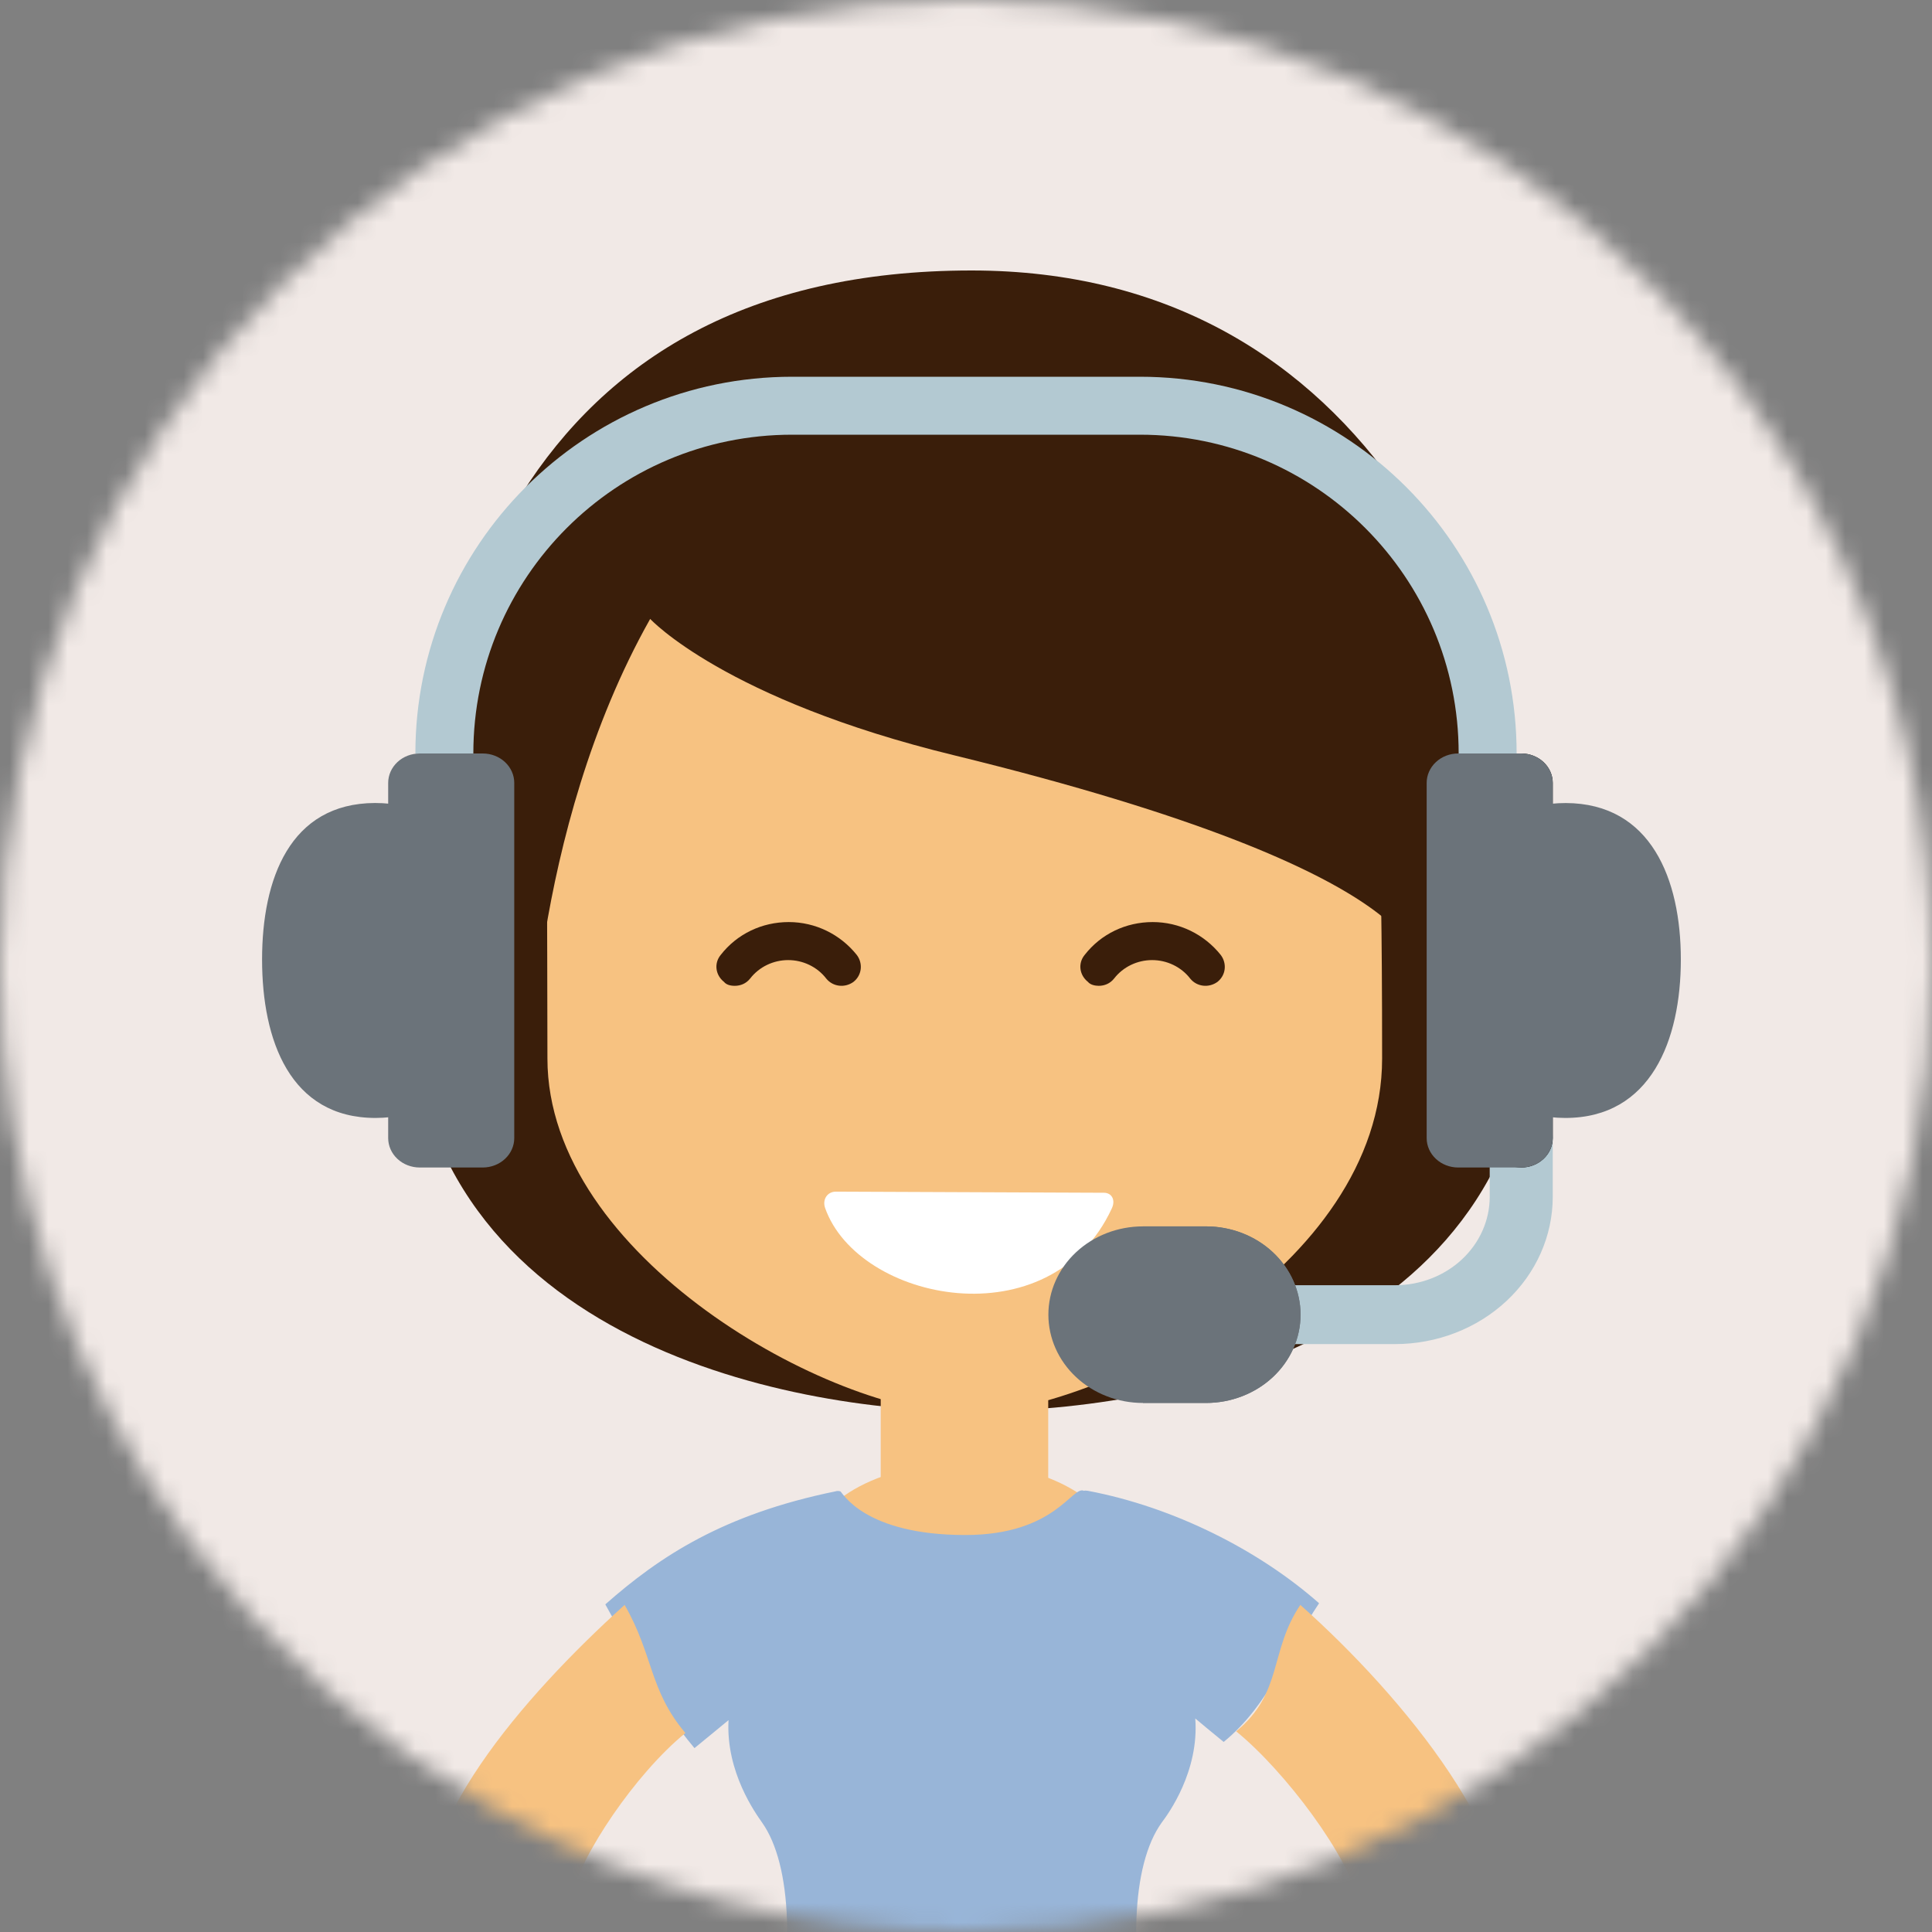 <svg width="100" height="100" viewBox="0 0 100 100" fill="none" xmlns="http://www.w3.org/2000/svg">
<rect x="0" y="0" width="100" height="100" fill="#808080" stroke="none"/>
<mask id="mask0" style="mask-type:alpha" maskUnits="userSpaceOnUse" x="0" y="0" width="100" height="100">
<path fill-rule="evenodd" clip-rule="evenodd" d="M100 50.001C100 77.615 77.615 100 50.001 100C41.134 100 32.807 97.693 25.587 93.644C19.371 90.161 13.979 85.39 9.767 79.692C3.628 71.389 0 61.12 0 50.001C0 22.386 22.386 0 50.001 0C63.942 0 76.552 5.706 85.621 14.912C91.999 21.388 96.628 29.596 98.733 38.765C99.561 42.376 100 46.138 100 50.001Z" fill="#C44B1E"/>
</mask>
<g mask="url(#mask0)">
<rect x="-35" y="-15" width="175" height="172" fill="#F1E9E6"/>
<path d="M41.882 80.35C41.882 82.897 45.439 83.65 49.847 83.65C54.255 83.65 57.812 82.897 57.812 80.35C57.812 77.802 54.255 75.718 49.847 75.718C45.439 75.747 41.882 77.802 41.882 80.35Z" fill="#F7C281"/>
<path d="M21.134 50.909C21.134 69.292 40.737 73.055 50.318 73.055C60.898 73.055 79.472 69.263 79.472 50.909C79.472 32.527 70.656 14 50.288 14C27.07 14 21.134 32.527 21.134 50.909Z" fill="#3A1E0A"/>
<path d="M30.656 26.477C34.859 20.601 39.179 20.427 46.115 20.138H53.698C60.663 20.427 64.954 20.601 69.157 26.477C73.36 32.354 71.773 31.254 71.449 38.317C71.185 43.673 71.538 40.17 71.538 54.789C71.538 65.645 56.843 73.171 49.936 73.171C43.029 73.171 28.335 65.066 28.335 54.789C28.335 39.128 28.011 34.757 29.628 29.633C30.421 26.97 26.454 32.354 30.656 26.477Z" fill="#F7C281"/>
<path d="M45.586 70.971H54.256V82.84H45.586V70.971Z" fill="#F7C281"/>
<path d="M33.653 32.035C33.653 32.035 37.503 36.204 49.406 39.099C74.74 45.294 73.329 50.128 73.329 50.128C73.329 50.128 79.795 46.133 75.004 32.035C68.627 13.103 39.913 12.697 32.948 21.672C18.135 40.749 27.422 56.497 27.422 56.497C27.422 56.497 27.422 43.093 33.653 32.035Z" fill="#3A1E0A"/>
<path d="M56.871 51.026C57.165 51.026 57.459 50.91 57.665 50.649C58.135 50.041 58.87 49.694 59.634 49.694C60.398 49.694 61.133 50.041 61.603 50.649C61.956 51.084 62.573 51.142 63.014 50.823C63.455 50.476 63.513 49.868 63.19 49.434C62.338 48.362 61.045 47.726 59.663 47.726C58.282 47.726 56.989 48.334 56.136 49.434C55.784 49.868 55.872 50.476 56.313 50.823C56.43 50.968 56.666 51.026 56.871 51.026Z" fill="#3A1E0A"/>
<path d="M38.033 51.026C38.327 51.026 38.621 50.91 38.827 50.649C39.297 50.041 40.032 49.694 40.796 49.694C41.56 49.694 42.295 50.041 42.765 50.649C43.117 51.084 43.735 51.142 44.175 50.823C44.616 50.476 44.675 49.868 44.352 49.434C43.499 48.362 42.206 47.726 40.825 47.726C39.444 47.726 38.151 48.334 37.298 49.434C36.946 49.868 37.034 50.476 37.475 50.823C37.592 50.968 37.798 51.026 38.033 51.026Z" fill="#3A1E0A"/>
<path d="M57.547 62.547C54.373 69.408 44.41 67.382 42.705 62.518C42.558 62.084 42.823 61.679 43.264 61.679L57.136 61.737C57.547 61.737 57.753 62.113 57.547 62.547Z" fill="white"/>
<path d="M43.234 77.194C43.322 77.165 43.411 77.165 43.499 77.194C43.587 77.223 44.704 79.452 49.965 79.452C54.638 79.452 55.49 76.876 56.107 77.165C56.166 77.136 56.254 77.165 56.313 77.165C60.751 78.005 65.159 80.234 68.275 82.984C66.658 85.387 65.776 88.166 63.337 90.163C62.632 89.584 62.103 89.15 61.867 88.947C62.073 91.668 60.486 93.869 60.133 94.332C58.546 96.532 58.37 101.337 59.693 106.837C59.898 107.735 60.369 108.864 60.956 110.282C61.28 111.035 61.603 111.875 61.956 112.772C61.897 113.206 62.073 113.611 62.397 113.93C62.632 114.538 64.63 120.993 64.865 121.688C64.865 121.688 58.723 122.354 49.818 122.354C40.942 122.354 34.888 121.688 34.888 121.688C35.181 120.791 36.916 114.711 37.18 113.93C37.503 113.583 37.68 113.206 37.621 112.772C37.974 111.875 38.326 111.035 38.62 110.282C39.208 108.864 39.678 107.735 39.884 106.837C41.177 101.337 41.001 96.532 39.443 94.332C39.12 93.869 37.562 91.726 37.709 89.034C37.298 89.382 36.68 89.874 35.946 90.482C34.065 88.253 32.801 85.676 31.331 83.042C34.153 80.552 37.445 78.381 43.234 77.194Z" fill="#98B5D8"/>
<path d="M67.304 83.07C72.712 87.876 79.001 95.605 77.826 100.671C77.326 102.871 74.416 110.398 68.773 116.824C67.421 118.359 67.245 115.782 66.04 114.74C65.452 114.248 64.042 113.003 63.748 111.787C63.777 111.585 64.571 112.106 64.718 111.903C67.186 108.748 69.626 103.016 69.626 103.016C70.801 100.295 70.361 98.529 70.361 98.529C69.832 96.097 66.51 91.668 63.983 89.613C66.422 87.615 65.688 85.473 67.304 83.07Z" fill="#F7C281"/>
<path d="M22.25 99.716C22.749 101.916 25.512 110.137 31.155 116.564C31.331 116.766 31.478 116.882 31.625 116.969C31.948 117.259 32.389 117.519 32.918 117.78C34.182 118.416 35.828 119.314 37.268 119.517C38.208 119.632 39.119 119.372 38.561 118.301C38.355 117.866 38.149 117.606 37.914 117.374C37.444 117.085 37.033 116.766 36.709 116.564C37.209 116.882 37.591 117.085 37.914 117.374C38.825 117.953 39.942 118.474 40.765 118.011C42.675 116.998 39.178 114.972 38.238 114.393C39.09 114.914 41 115.753 41.911 115.406C41.97 115.377 42.029 115.348 42.088 115.319C42.822 114.827 42.382 114.219 41.97 113.727C41.118 112.685 39.795 112.164 38.532 111.787C37.973 111.614 37.062 111.469 36.18 111.498C36.121 111.498 36.092 111.498 36.033 111.498C35.798 111.556 35.328 111.787 35.21 111.643C35.181 111.614 35.181 111.585 35.152 111.585C32.712 108.429 30.714 103.913 30.714 103.913C29.127 100.671 29.538 98.268 29.538 98.268C30.038 96.039 32.889 91.813 35.475 89.7C33.594 87.471 33.829 85.676 32.33 83.07C27.04 87.847 21.103 94.737 22.25 99.716Z" fill="#F7C281"/>
</g>
<path d="M72.212 69.57H65.686C65.253 69.57 64.838 69.41 64.532 69.124C64.226 68.838 64.054 68.451 64.054 68.047C64.054 67.643 64.226 67.255 64.532 66.97C64.838 66.684 65.253 66.523 65.686 66.523H72.212C73.51 66.522 74.754 66.04 75.672 65.183C76.589 64.326 77.106 63.165 77.107 61.953V58.906C77.107 58.502 77.279 58.115 77.585 57.829C77.891 57.543 78.306 57.383 78.739 57.383C79.171 57.383 79.586 57.543 79.892 57.829C80.198 58.115 80.37 58.502 80.37 58.906V61.953C80.368 63.973 79.507 65.909 77.978 67.337C76.448 68.765 74.375 69.568 72.212 69.57Z" fill="#B3C9D2"/>
<path d="M13.565 49.664C13.565 53.842 15.013 57.865 19.439 57.865C20.482 57.861 21.511 57.641 22.452 57.222V42.207C21.501 41.783 20.46 41.563 19.407 41.563C14.998 41.58 13.565 45.51 13.565 49.664Z" fill="#6B737A"/>
<path d="M62.422 63.477H59.159C57.861 63.477 56.616 63.958 55.698 64.815C54.78 65.672 54.264 66.835 54.264 68.047C54.264 69.259 54.78 70.421 55.698 71.279C56.616 72.136 57.861 72.617 59.159 72.617H62.422C63.72 72.617 64.965 72.136 65.883 71.279C66.801 70.421 67.317 69.259 67.317 68.047C67.317 66.835 66.801 65.672 65.883 64.815C64.965 63.958 63.72 63.477 62.422 63.477Z" fill="#6B737A"/>
<path d="M67.317 68.047C67.316 66.835 66.799 65.674 65.882 64.817C64.964 63.96 63.72 63.478 62.422 63.477H59.159V72.617H62.422C63.72 72.616 64.964 72.134 65.882 71.277C66.799 70.42 67.316 69.259 67.317 68.047Z" fill="#6B737A"/>
<path d="M78.739 60.43C78.306 60.43 77.891 60.269 77.585 59.983C77.279 59.698 77.107 59.31 77.107 58.906V40.523C77.107 40.119 77.279 39.732 77.585 39.446C77.891 39.16 78.306 39 78.739 39C79.171 39 79.586 39.16 79.892 39.446C80.198 39.732 80.37 40.119 80.37 40.523V58.906C80.37 59.31 80.198 59.698 79.892 59.983C79.586 60.269 79.171 60.43 78.739 60.43Z" fill="black"/>
<path d="M81.05 41.565C79.996 41.565 78.956 41.785 78.004 42.207V57.222C78.946 57.641 79.975 57.861 81.017 57.865C85.452 57.865 87 53.831 87 49.664C87 45.513 85.462 41.582 81.044 41.565H81.05Z" fill="#6B737A"/>
<path d="M24.987 60.43H21.723C21.291 60.43 20.876 60.269 20.57 59.983C20.264 59.698 20.092 59.31 20.092 58.906V40.523C20.092 40.119 20.264 39.732 20.57 39.446C20.876 39.16 21.291 39 21.723 39H24.987C25.419 39 25.834 39.16 26.14 39.446C26.446 39.732 26.618 40.119 26.618 40.523V58.906C26.618 59.31 26.446 59.698 26.14 59.983C25.834 60.269 25.419 60.43 24.987 60.43Z" fill="#6B737A"/>
<path d="M78.739 60.43H75.475C75.043 60.43 74.627 60.269 74.322 59.983C74.016 59.698 73.844 59.31 73.844 58.906V40.523C73.844 40.119 74.016 39.732 74.322 39.446C74.627 39.16 75.043 39 75.475 39H78.739C79.171 39 79.586 39.16 79.892 39.446C80.198 39.732 80.37 40.119 80.37 40.523V58.906C80.37 59.31 80.198 59.698 79.892 59.983C79.586 60.269 79.171 60.43 78.739 60.43Z" fill="#6B737A"/>
<path d="M77 39V39C77 29.059 68.941 21 59 21H41C31.059 21 23 29.059 23 39V39" stroke="#B3C9D2" stroke-width="3"/>
</svg>
